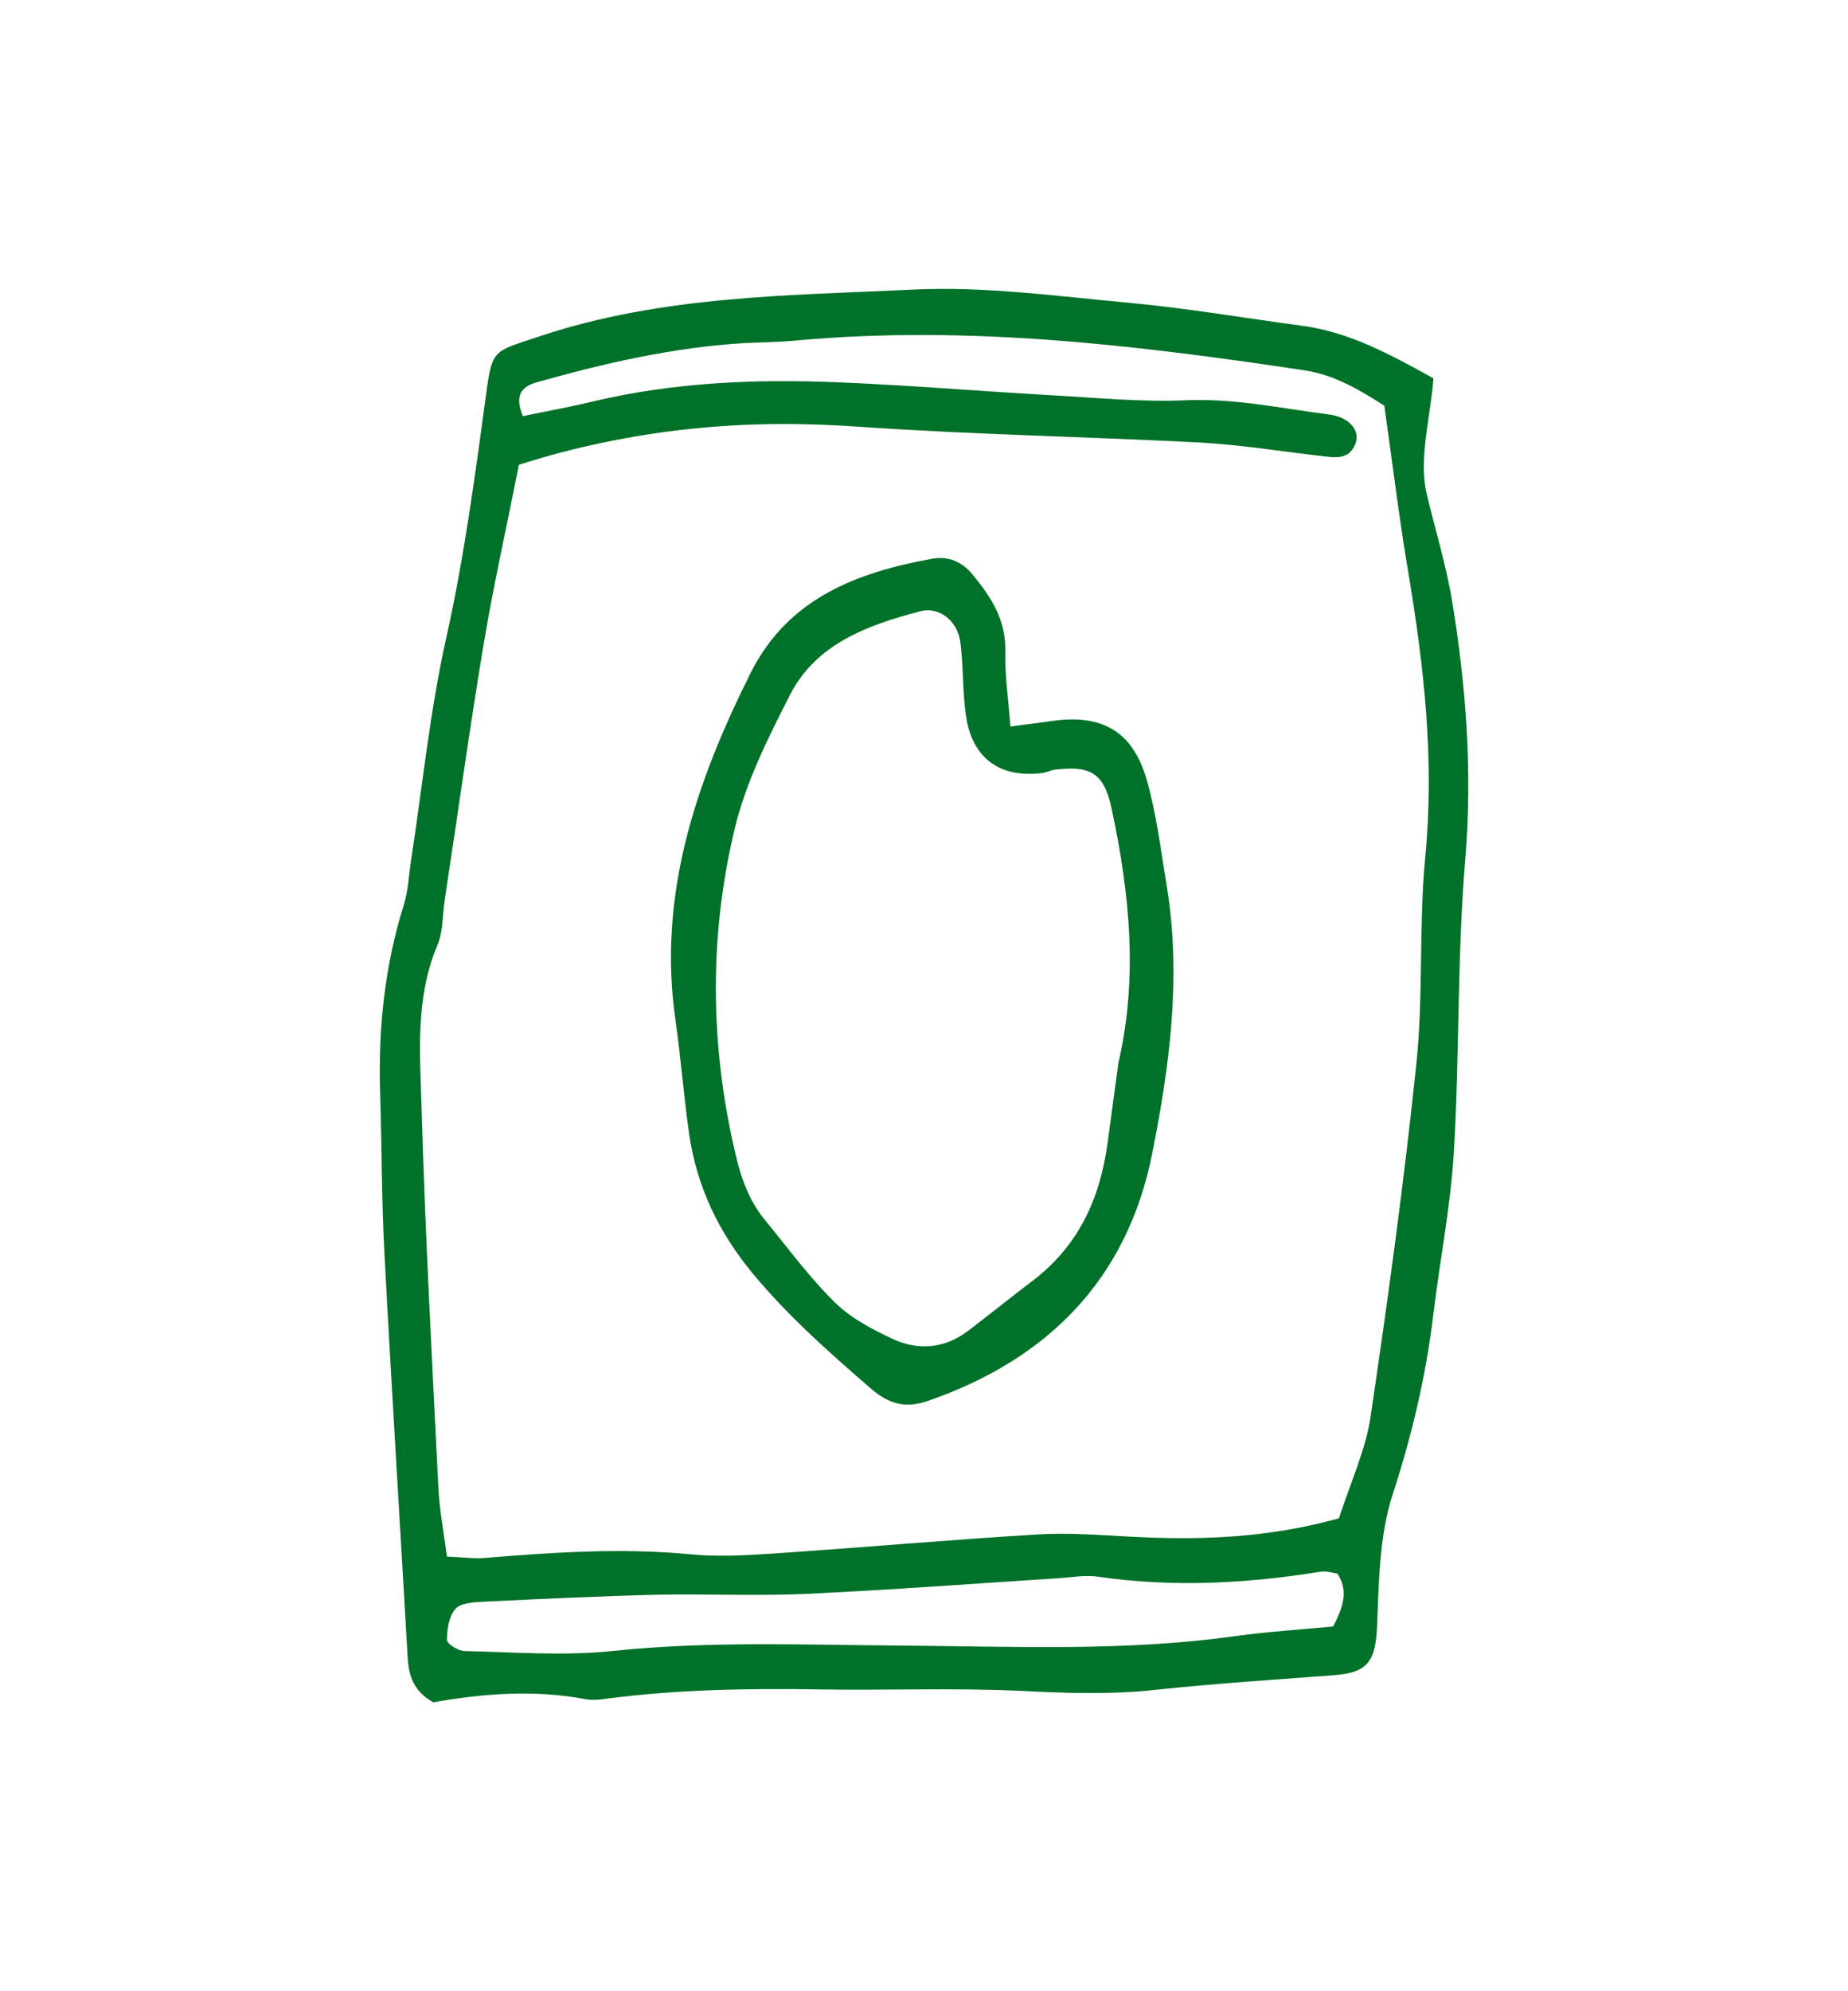 <?xml version="1.0" encoding="UTF-8"?><svg id="_レイヤー_2" xmlns="http://www.w3.org/2000/svg" viewBox="0 0 65 70"><defs><style>.cls-1{fill:none;}.cls-1,.cls-2{stroke-width:0px;}.cls-2{fill:#007128;}</style></defs><g id="_レイヤー_1-2"><path class="cls-2" d="m15.25,59.85c-.69-.38-.87-.92-.91-1.56-.27-4.75-.57-9.51-.82-14.26-.1-1.88-.09-3.76-.15-5.64-.07-2.23.16-4.43.83-6.57.16-.51.18-1.06.26-1.59.4-2.59.66-5.22,1.23-7.78.65-2.9,1.03-5.82,1.43-8.75.2-1.46.3-1.35,1.87-1.88,4.28-1.43,8.74-1.43,13.15-1.64,2.53-.12,5.09.24,7.63.47,2.01.19,4,.53,6.01.8,1.7.22,3.15,1.03,4.64,1.85-.11,1.41-.53,2.82-.24,4.06.3,1.26.69,2.52.9,3.8.49,2.99.71,5.98.46,9.03-.29,3.4-.2,6.84-.4,10.25-.11,1.94-.5,3.87-.73,5.81-.26,2.14-.75,4.21-1.42,6.27-.47,1.43-.49,3.04-.55,4.57-.05,1.29-.3,1.71-1.52,1.8-2.08.16-4.16.29-6.23.51-1.61.18-3.21.12-4.82.04-2.35-.11-4.7-.01-7.05-.05-2.49-.04-4.97,0-7.44.32-.26.04-.55.07-.8.02-1.81-.34-3.61-.19-5.32.11Zm31.85-6.49c.41-1.27.94-2.4,1.11-3.57.61-4.13,1.18-8.27,1.61-12.42.25-2.4.08-4.84.31-7.24.33-3.39-.04-6.7-.6-10.03-.32-1.9-.55-3.81-.84-5.84-.81-.51-1.72-1.08-2.8-1.24-5.93-.89-11.86-1.6-17.88-1.05-.6.06-1.21.06-1.81.09-2.5.15-4.92.7-7.32,1.38-.54.15-.79.46-.49,1.19.81-.17,1.65-.32,2.48-.52,2.83-.67,5.71-.79,8.6-.67,2.48.1,4.96.31,7.44.45,1.61.09,3.22.25,4.82.18,1.71-.07,3.35.29,5.01.5.74.09,1.12.59.93,1.04-.23.58-.74.47-1.2.42-1.4-.16-2.8-.39-4.21-.47-4.02-.21-8.05-.28-12.07-.56-1.96-.14-3.9-.13-5.84.07-2.12.22-4.21.66-6.1,1.27-.44,2.24-.9,4.27-1.24,6.32-.5,2.99-.91,5.99-1.37,8.99-.08.53-.05,1.11-.26,1.59-.79,1.88-.6,3.85-.55,5.78.13,4.43.37,8.86.59,13.29.04.79.19,1.57.3,2.41.53.02.93.08,1.32.05,2.41-.2,4.82-.36,7.24-.13.93.09,1.88.04,2.82-.02,3.15-.21,6.29-.49,9.43-.68,1.06-.06,2.14.02,3.21.08,2.42.13,4.81.06,7.34-.64Zm-.05,1.96c-.2-.03-.4-.1-.59-.07-2.6.42-5.2.56-7.82.18-.46-.07-.94.02-1.4.05-2.95.19-5.89.41-8.84.55-1.74.08-3.48,0-5.22.03-2.08.05-4.16.15-6.24.25-.32.02-.76.05-.93.26-.22.26-.29.71-.29,1.08,0,.14.39.38.61.39,1.74.04,3.49.18,5.21,0,3.42-.36,6.83-.21,10.24-.19,3.89.03,7.77.21,11.64-.33,1.18-.16,2.37-.24,3.47-.34.36-.69.54-1.25.16-1.85Z"/><path class="cls-2" d="m35.54,25.54c.65-.09,1.05-.13,1.43-.19,1.76-.26,2.86.33,3.36,2.05.35,1.22.5,2.5.71,3.76.52,3.18.1,6.33-.52,9.42-.88,4.39-3.66,7.2-7.86,8.66-.77.27-1.36.15-2.02-.42-1.47-1.27-2.92-2.55-4.17-4.06-1.2-1.45-1.96-3.05-2.23-4.89-.19-1.33-.29-2.67-.48-4-.64-4.4.72-8.37,2.64-12.21,1.31-2.62,3.73-3.54,6.4-4.02.53-.09,1.02.08,1.42.57.66.8,1.17,1.61,1.14,2.71-.02.79.1,1.58.18,2.62Zm3.78,11.9c.72-3.02.42-6.02-.22-9.01-.27-1.26-.74-1.53-2.02-1.37-.13.02-.26.09-.39.11-1.5.2-2.48-.49-2.71-1.98-.13-.86-.09-1.75-.2-2.61-.1-.76-.75-1.27-1.42-1.09-1.85.49-3.67,1.14-4.59,2.97-.76,1.49-1.53,3.03-1.92,4.64-.91,3.77-.88,7.59,0,11.39.2.87.47,1.68,1.04,2.38.81.98,1.57,2.03,2.48,2.92.56.55,1.3.94,2.03,1.28.91.42,1.84.34,2.67-.3.75-.57,1.48-1.16,2.23-1.73,1.61-1.21,2.38-2.87,2.65-4.81.13-.93.25-1.87.38-2.8Z"/><rect class="cls-1" width="65" height="70"/></g></svg>